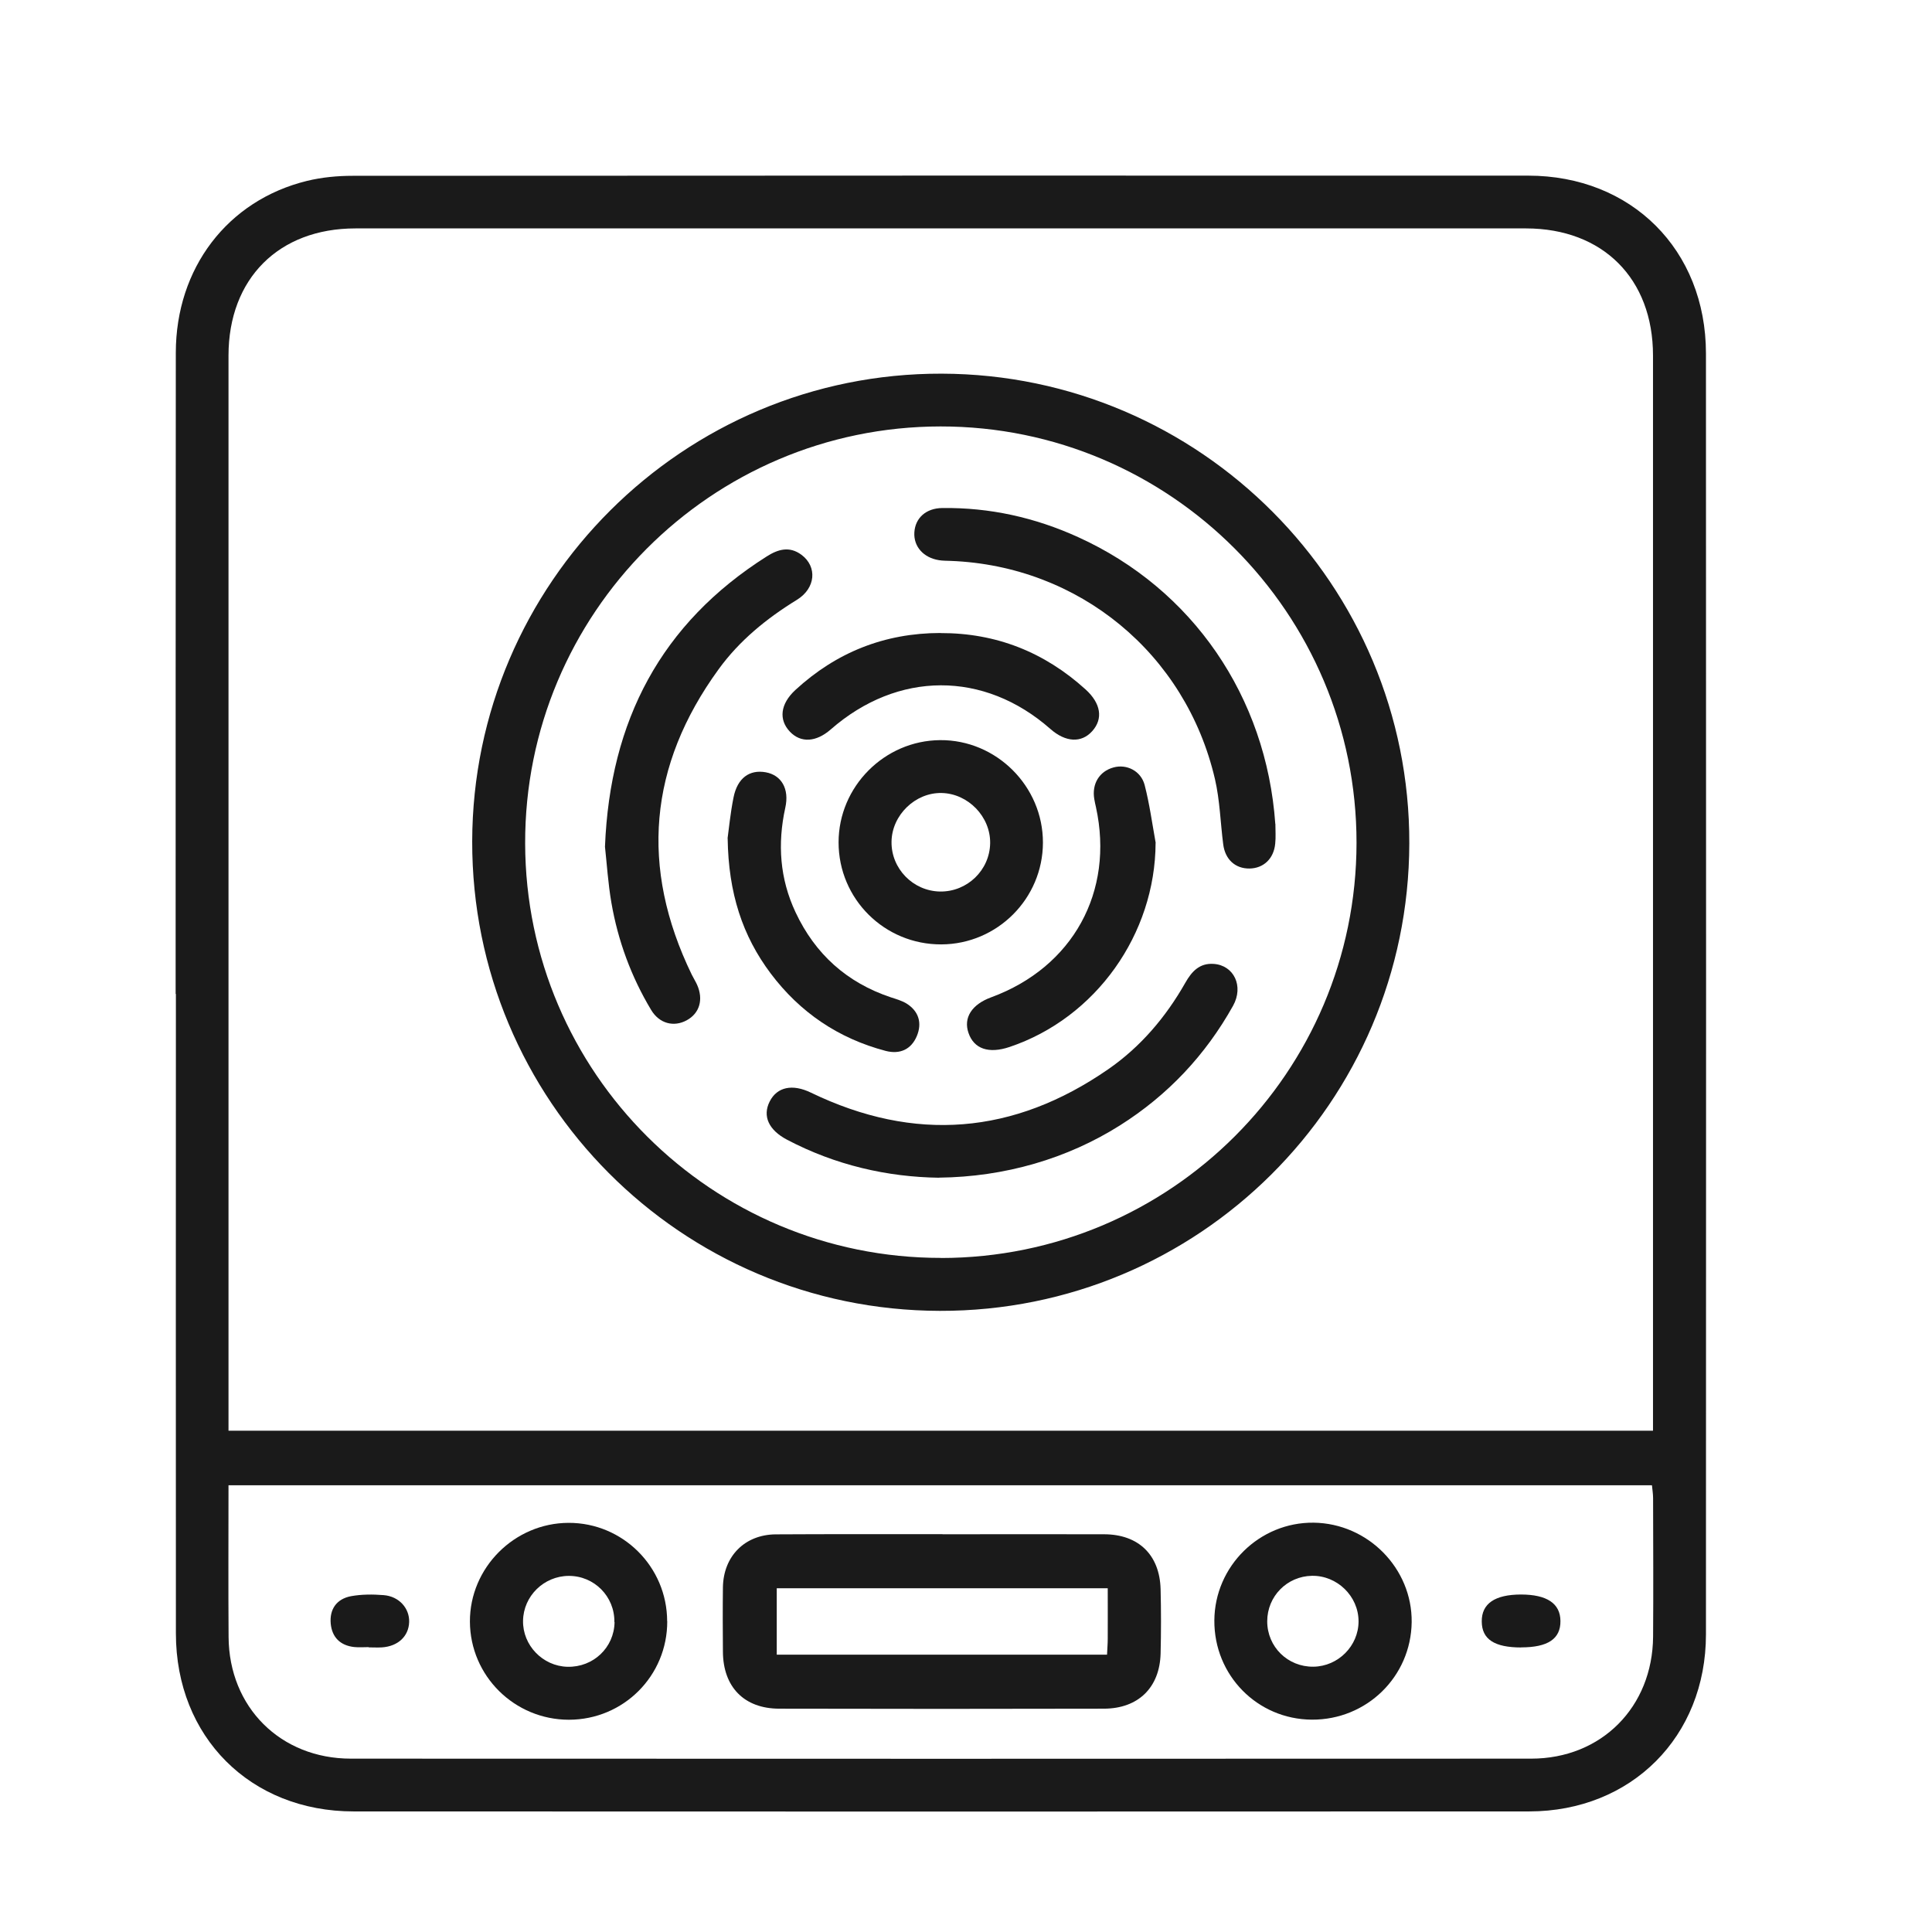 <svg fill="none" height="22" viewBox="0 0 22 22" width="22" xmlns="http://www.w3.org/2000/svg"><g fill="#1a1a1a"><path d="m2 11.319c0-2.434 0-4.868.002-7.303.001-.962.588-1.734 1.493-1.956.169-.041.346-.058.52-.058 4.462-.003 8.924-.003 13.386-.002 1.177 0 2.024.846 2.025 2.024.002 4.862.002 9.724 0 14.587 0 1.165-.85 2.015-2.013 2.016-4.462.002-8.924.002-13.386 0-1.176 0-2.023-.848-2.024-2.025-.002-2.428 0-4.856 0-7.284zm16.823 4.973v-.19c0-4.018 0-8.036 0-12.054 0-.875-.571-1.446-1.445-1.447-4.444 0-8.888 0-13.331 0-.873 0-1.444.572-1.445 1.447v12.035.209h16.222zm-16.221.62c0 .591-.003 1.16.001 1.729.005.799.591 1.385 1.393 1.385 4.48.002 8.96.002 13.44 0 .8 0 1.382-.588 1.388-1.389.004-.526.001-1.051 0-1.577 0-.048-.008-.096-.013-.147h-16.208z"/><path d="m10.701 14.927c-2.948-.007-5.329-2.398-5.324-5.346.006-2.942 2.407-5.334 5.347-5.326 2.943.008 5.332 2.408 5.324 5.35-.007 2.948-2.401 5.329-5.347 5.322zm.015-.602c2.612-.002 4.728-2.115 4.731-4.726.002-2.616-2.124-4.745-4.737-4.743-2.614.002-4.737 2.133-4.73 4.749.006 2.609 2.126 4.721 4.737 4.719z"/><path d="m10.733 17.471c.613 0 1.227-.002 1.84 0 .392.001.633.235.643.626.006.244.006.488 0 .732-.01.387-.254.627-.645.628-1.233.003-2.466.003-3.699 0-.4-.001-.638-.249-.64-.649-.002-.244-.003-.488 0-.732.005-.355.249-.602.603-.604.632-.004 1.265-.001 1.897-.002zm1.882.615h-3.77v.756h3.761c.003-.07.008-.126.008-.181.001-.186 0-.374 0-.576z"/><path d="m7.598 18.461c.002.621-.497 1.121-1.119 1.122-.621 0-1.125-.499-1.128-1.117-.002-.614.506-1.123 1.123-1.125.618-.002 1.122.501 1.123 1.12zm-.602.009c.004-.291-.23-.527-.521-.525-.282.002-.515.23-.519.511-.005.279.224.517.506.524.294.007.532-.219.536-.509z"/><path d="m14.938 19.582c-.621-.004-1.114-.505-1.11-1.13.004-.618.514-1.12 1.131-1.113.618.008 1.123.521 1.116 1.133-.008.62-.512 1.113-1.136 1.11zm.019-.603c.281-.004.513-.237.513-.516 0-.287-.244-.524-.531-.519-.284.005-.509.234-.509.518 0 .291.234.521.527.517z"/><path d="m4.201 18.756c-.056 0-.113.005-.169-.001-.158-.018-.251-.111-.266-.266-.015-.166.068-.282.231-.313.12-.022.249-.022.372-.012.176.014.296.151.29.308-.006.162-.128.275-.31.287-.05.003-.1 0-.15 0 0-.001 0-.002 0-.002z"/><path d="m17.323 18.76c-.306 0-.449-.093-.45-.296-.002-.203.149-.306.445-.307.297 0 .45.102.451.302.002.203-.143.3-.447.3z"/><path d="m6.889 9.641c.057-1.438.641-2.543 1.839-3.303.131-.084.262-.122.399-.02.181.135.162.38-.052.512-.345.212-.655.464-.892.791-.797 1.096-.898 2.257-.306 3.477.019.039.043.076.061.116.074.167.029.324-.118.404-.146.08-.311.039-.405-.117-.227-.378-.378-.788-.453-1.222-.038-.221-.052-.446-.073-.637z"/><path d="m10.693 13.411c-.587-.008-1.178-.142-1.731-.433-.209-.11-.282-.269-.197-.436.084-.165.258-.202.469-.1 1.18.57 2.31.478 3.385-.266.37-.256.657-.595.879-.986.072-.127.161-.225.322-.214.231.016.345.254.221.477-.314.562-.743 1.018-1.288 1.362-.6.379-1.312.587-2.06.595z"/><path d="m14.523 9.382c0 .075.006.15-.002.225-.016.171-.133.281-.293.283-.16.002-.277-.102-.299-.275-.032-.248-.038-.501-.094-.743-.333-1.431-1.548-2.429-3.011-2.485-.044-.002-.088-.001-.131-.008-.178-.028-.291-.156-.281-.317.01-.163.132-.275.318-.277.54-.007 1.056.108 1.546.331 1.304.591 2.144 1.818 2.246 3.265z"/><path d="m10.72 10.754c-.648.003-1.171-.517-1.171-1.162 0-.634.521-1.159 1.156-1.164.64-.005 1.172.525 1.171 1.167-.001.637-.519 1.156-1.156 1.159zm.002-1.724c-.3-.006-.566.252-.57.554-.005.307.245.563.553.568.309.004.565-.243.57-.55.005-.302-.251-.566-.553-.572z"/><path d="m10.708 7.209c.635-.002 1.185.217 1.654.642.175.159.201.334.076.474-.123.138-.304.129-.478-.025-.755-.664-1.737-.661-2.5.006-.167.146-.341.156-.465.026-.13-.137-.11-.316.062-.475.466-.429 1.016-.648 1.651-.649z"/><path d="m13.159 9.599c-.004 1.037-.679 1.992-1.663 2.323-.238.08-.406.022-.468-.161-.059-.172.038-.324.26-.405.929-.342 1.402-1.202 1.192-2.164-.007-.031-.014-.061-.019-.092-.03-.173.057-.317.219-.361.148-.041.311.038.354.199.056.216.086.439.126.66z"/><path d="m8.285 9.547c.014-.097.031-.284.068-.467.044-.22.181-.319.366-.286.178.032.272.187.223.405-.09.411-.062.808.117 1.189.223.476.585.802 1.086.969.059.019.121.037.174.068.144.088.183.225.121.373-.063.15-.19.211-.354.169-.539-.142-.976-.438-1.31-.882-.321-.428-.481-.913-.49-1.538z"/></g></svg>